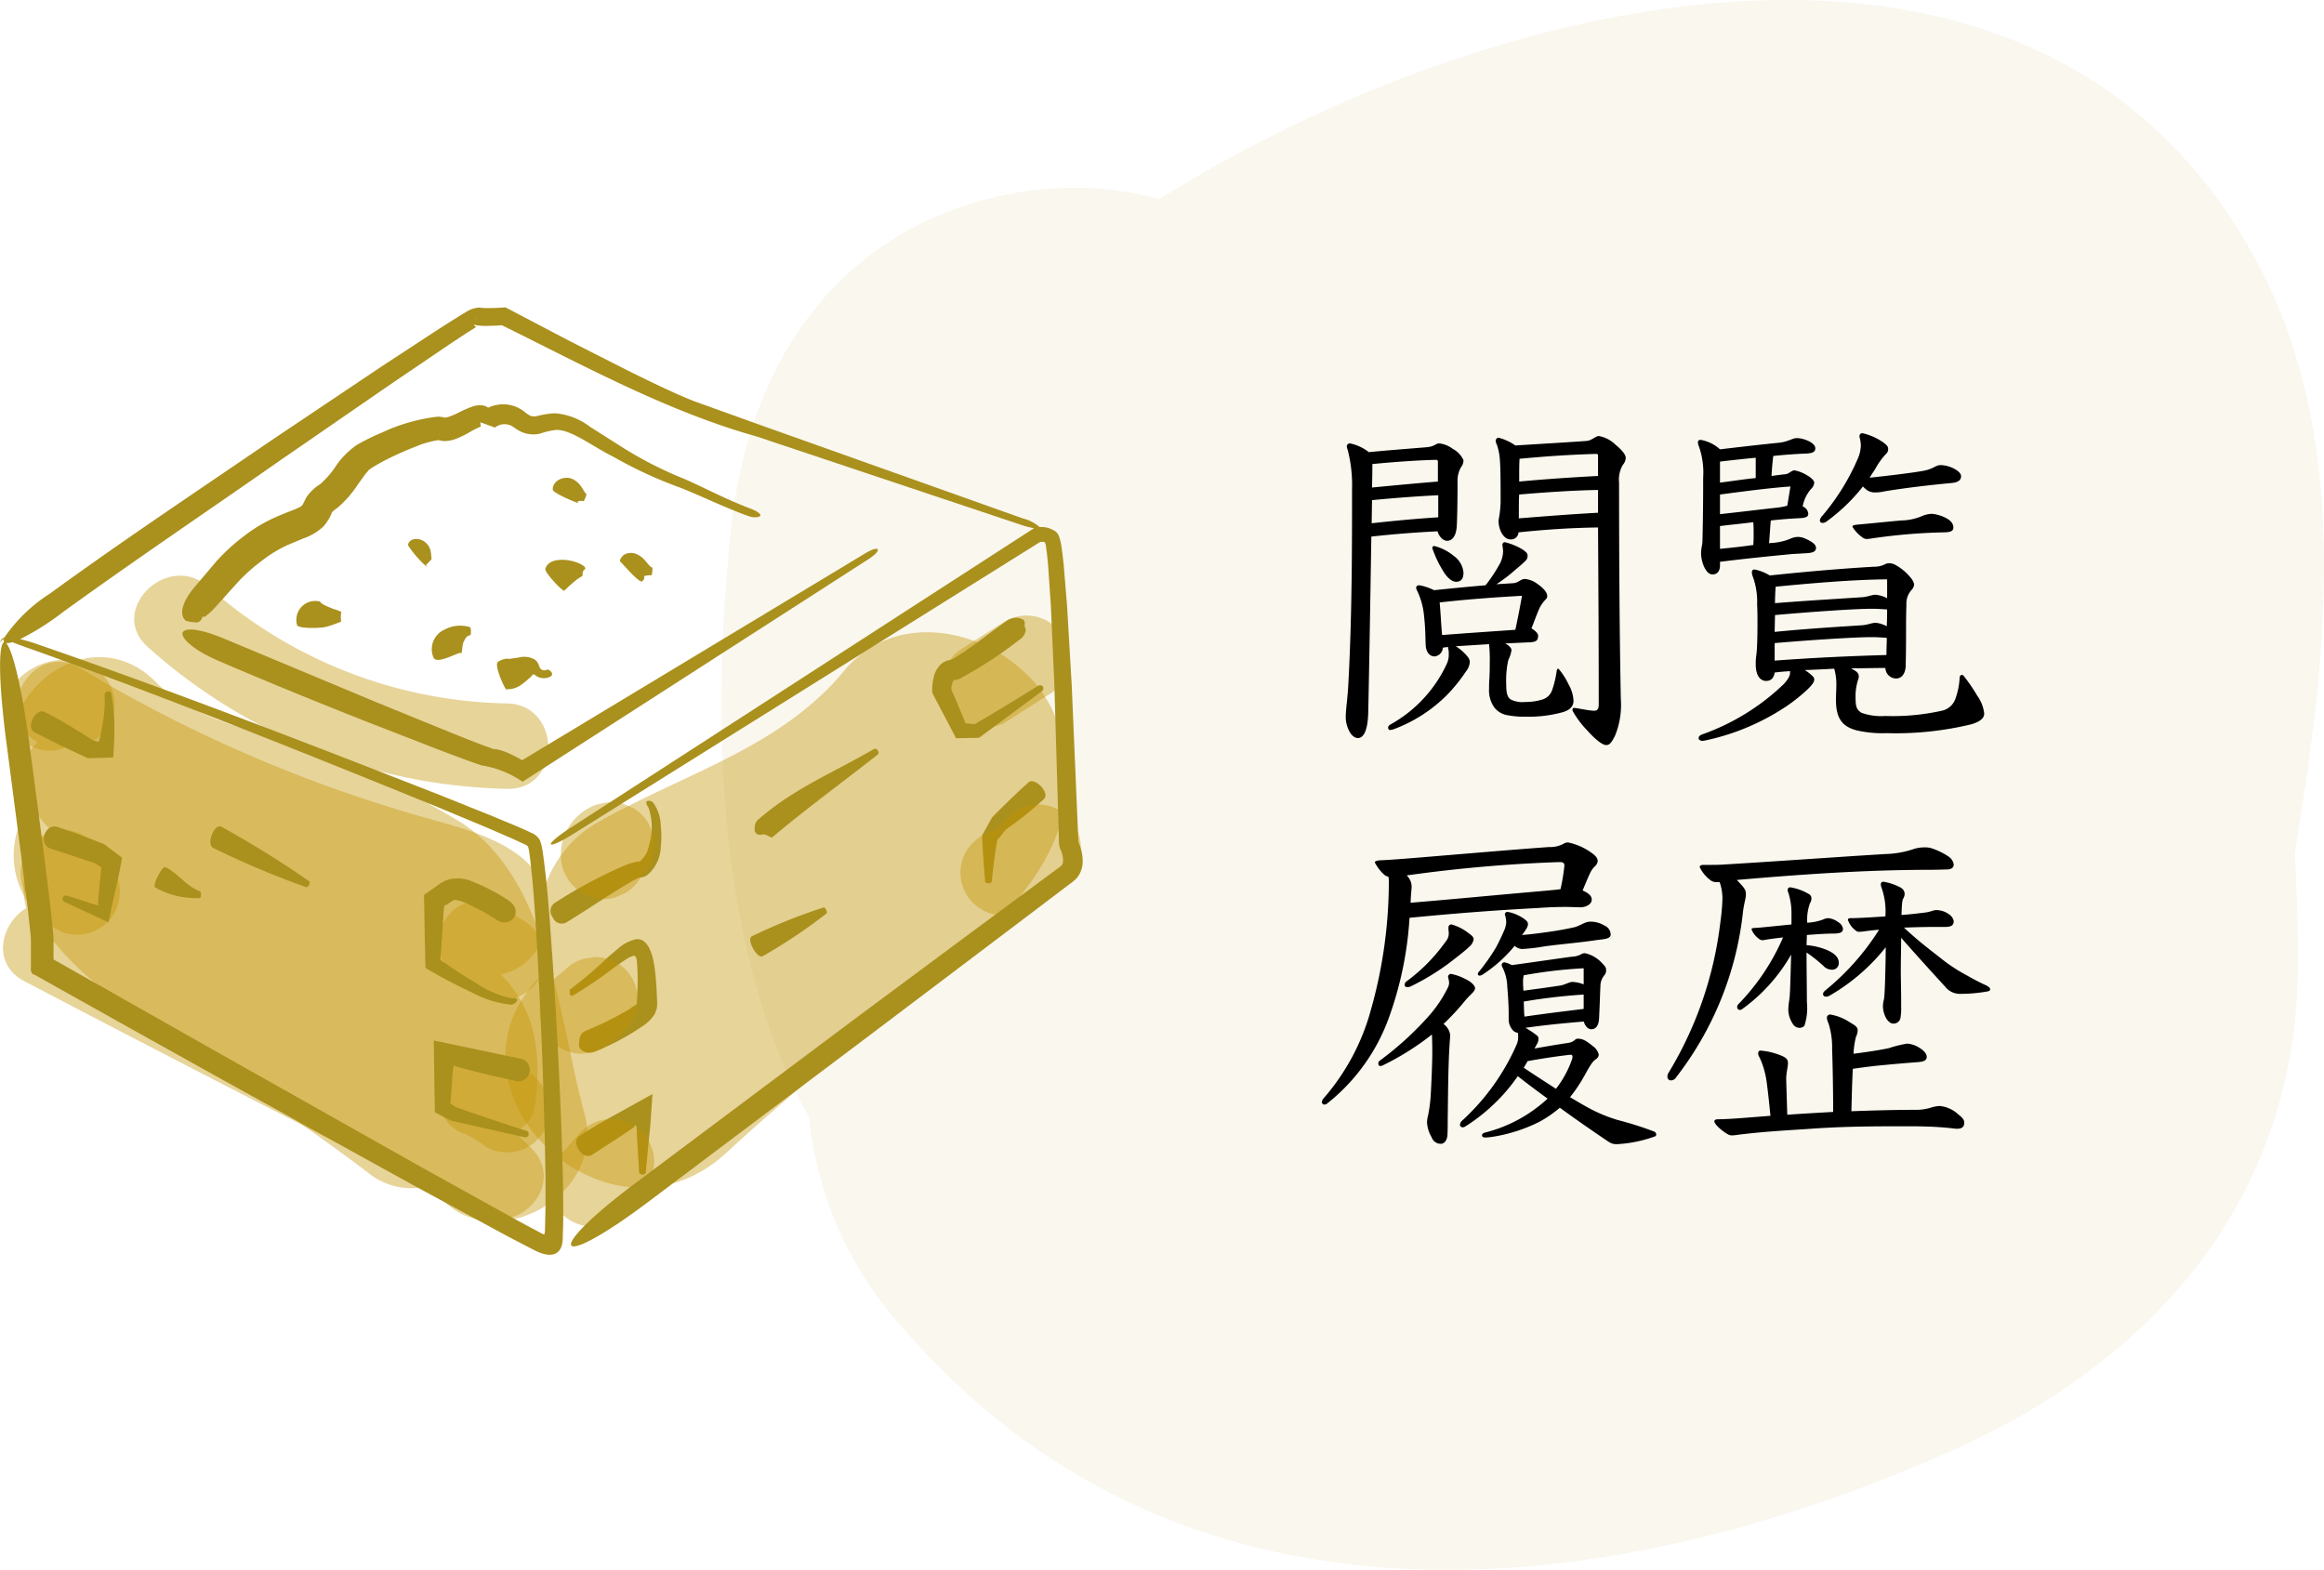 <svg xmlns="http://www.w3.org/2000/svg" width="132.642" height="89.599" viewBox="0 0 132.642 89.599">
  <g id="グループ_1106" data-name="グループ 1106" transform="translate(-1603.769 -955.04)">
    <path id="パス_3629" data-name="パス 3629" d="M1113.361,572.527c-12.506-23.337-44.191-15.2-62.632-3.585a18.908,18.908,0,0,0-7.527-.476c-10.228,1.538-15.845,9.221-16.911,19.155-1.215,11.331-.784,24.294,4.44,33.745a20.992,20.992,0,0,0,5.472,12.14c15.7,18.09,39.57,15.869,59.787,6.851,11.651-5.2,19.7-14.555,19.708-27.786,0-2.065-.042-4.163-.187-6.248C1117.368,595.087,1118.828,582.729,1113.361,572.527Z" transform="translate(619.222 397.467)" fill="#e5daaa" opacity="0.2"/>
    <path id="パス_3726" data-name="パス 3726" d="M-11.9-4.02a.39.39,0,0,0,.02.14,1.32,1.32,0,0,1,.02.28,1.232,1.232,0,0,1-.12.56A7.608,7.608,0,0,1-15.18.4c-.1.06-.14.12-.14.18,0,.08.04.14.1.14a.783.783,0,0,0,.26-.06,8.451,8.451,0,0,0,2.98-1.92,9.18,9.18,0,0,0,1.1-1.36.944.944,0,0,0,.22-.54.48.48,0,0,0-.12-.3,2.719,2.719,0,0,0-.68-.6l1.9-.12a8.379,8.379,0,0,1,.04,1.06c0,.28,0,.46-.02.88-.02.3-.02.38-.02.6a1.678,1.678,0,0,0,.32,1.1,1.206,1.206,0,0,0,.76.42,4.937,4.937,0,0,0,1,.08A7.337,7.337,0,0,0-5.34-.3c.52-.16.6-.44.6-.66a2.078,2.078,0,0,0-.28-.92,3.887,3.887,0,0,0-.58-.9c-.06,0-.08.04-.1.12a5.484,5.484,0,0,1-.26,1.1.836.836,0,0,1-.56.54,3.146,3.146,0,0,1-.96.14,1.516,1.516,0,0,1-.84-.14c-.18-.12-.26-.32-.26-.86a5.329,5.329,0,0,1,.12-1.4,1.752,1.752,0,0,0,.18-.56c0-.12-.14-.26-.36-.38l1.26-.06c.5,0,.62-.1.62-.38,0-.14-.18-.3-.38-.42.16-.4.32-.86.48-1.2a2.1,2.1,0,0,1,.3-.42c.08-.08.12-.12.12-.22,0-.26-.32-.54-.62-.74a1.335,1.335,0,0,0-.66-.24c-.24,0-.36.22-.66.24s-.62.04-.96.06a9.251,9.251,0,0,0,1.12-.86,6.445,6.445,0,0,0,.58-.52.384.384,0,0,0,.08-.24c0-.14-.06-.2-.28-.36A3.633,3.633,0,0,0-8.66-10c-.08,0-.14.06-.14.18a2.17,2.17,0,0,1,.04.34,1.582,1.582,0,0,1-.18.7,8.887,8.887,0,0,1-.82,1.24c-.98.08-1.96.18-2.94.28a3.3,3.3,0,0,0-.82-.28c-.12,0-.2.04-.2.14a.371.371,0,0,0,.04.14,4.139,4.139,0,0,1,.4,1.38c.1.88.08,1.34.1,1.66,0,.6.32.74.5.74a.519.519,0,0,0,.48-.5ZM-8.06-5c-1.4.1-2.94.2-4.18.3-.06-.62-.08-1.24-.14-1.86,1.56-.18,3.26-.3,4.7-.38C-7.76-6.48-7.92-5.64-8.06-5Zm4.72-5.84c.02,3.28.04,6.6.04,10.08,0,.26-.06.38-.26.38-.3,0-1-.16-1.14-.16a.094.094,0,0,0-.1.1.319.319,0,0,0,.06.16A5.336,5.336,0,0,0-3.96.74c.48.54.88.84,1.08.84.18,0,.3-.1.52-.56a4.655,4.655,0,0,0,.32-2.08c-.08-4.06-.1-8.66-.1-12.34a1.659,1.659,0,0,1,.22-1.02.635.635,0,0,0,.16-.4c0-.2-.3-.52-.56-.72a1.8,1.8,0,0,0-.98-.52c-.16,0-.42.26-.68.28-1.1.08-2.5.16-4.08.26A2.965,2.965,0,0,0-9-15.96a.168.168,0,0,0-.18.18.447.447,0,0,0,.06.2,3.336,3.336,0,0,1,.18.92c.04.48.04,1.64.04,2.38a6.545,6.545,0,0,1-.12,1.04c0,.58.32,1.08.66,1.08a.424.424,0,0,0,.48-.4C-6.38-10.72-4.86-10.82-3.34-10.84Zm0-.84c-1.5.08-3.02.2-4.52.32v-.38c0-.16,0-.82.02-.98,1.38-.12,3.12-.24,4.5-.26Zm0-2.1c-1.5.08-3.02.18-4.5.32v-.34c0-.32,0-.64.02-.96,1.68-.16,3.02-.24,4.4-.28a.092.092,0,0,1,.08.1Zm-7.68-.9a1.369,1.369,0,0,0-.6-.64,1.624,1.624,0,0,0-.78-.32c-.2,0-.26.18-.72.22-.98.08-2.28.18-3.3.28a2.641,2.641,0,0,0-1.08-.5.176.176,0,0,0-.18.16.81.81,0,0,0,.06.24,8.1,8.1,0,0,1,.24,2.22c0,3.08,0,7.16-.2,10.88-.04,1.02-.16,1.64-.16,2.14,0,.48.28,1.18.7,1.18.28,0,.54-.34.58-1.36.02-.62.12-6.14.18-10.14q1.89-.21,3.78-.3c.1.34.34.54.54.54.34,0,.54-.34.56-.9.04-.92.04-2.06.04-2.6a1.533,1.533,0,0,1,.2-.7.652.652,0,0,0,.14-.36Zm-5.22,2.28c1.26-.12,2.52-.22,3.78-.28v1.26c-1.26.08-2.54.2-3.8.34Zm3.76-1.06c-1.26.1-2.5.22-3.76.34.02-.72.02-1.2.02-1.34,1.24-.12,2.64-.22,3.64-.24a.094.094,0,0,1,.1.1Zm1.46,5.2a1.3,1.3,0,0,0-.56-.96,2.75,2.75,0,0,0-1.1-.56.106.106,0,0,0-.12.12,6.44,6.44,0,0,0,.64,1.34c.18.3.46.58.72.58C-11.14-7.74-11.02-7.94-11.02-8.26ZM7.62-2.58c0,.2-.08.36-.34.66A12.95,12.95,0,0,1,2.58.98c-.14.06-.18.14-.18.2,0,.08.08.16.22.16a1.477,1.477,0,0,0,.24-.04A13.265,13.265,0,0,0,7.42-.64a9.848,9.848,0,0,0,1.2-.96C8.84-1.82,9-2,9-2.16a.244.244,0,0,0-.08-.18,2.41,2.41,0,0,0-.46-.36c.5-.02,1-.04,1.68-.08a3.193,3.193,0,0,1,.12,1c0,.2-.02.44-.02.78,0,1.04.34,1.52,1.18,1.74A6.537,6.537,0,0,0,13.14.9a18.315,18.315,0,0,0,4.8-.5c.5-.14.76-.34.76-.62a2.126,2.126,0,0,0-.4-1.02,9.371,9.371,0,0,0-.78-1.14.11.11,0,0,0-.1-.04q-.09,0-.12.12a4.111,4.111,0,0,1-.26,1.28,1.046,1.046,0,0,1-.76.64,12.818,12.818,0,0,1-3.22.3A3.353,3.353,0,0,1,11.7-.26c-.3-.18-.34-.4-.34-.84a3,3,0,0,1,.16-1.1.44.44,0,0,0,.02-.16c0-.14-.1-.26-.34-.38l-.1-.06c.64,0,1.3-.02,1.96-.02a.618.618,0,0,0,.62.6c.36,0,.54-.36.54-.76.02-.92.02-1.48.02-1.96,0-.5,0-.9.02-1.5a1.146,1.146,0,0,1,.3-.84.5.5,0,0,0,.14-.32.9.9,0,0,0-.22-.4,2.9,2.9,0,0,0-.88-.72.817.817,0,0,0-.32-.08.533.533,0,0,0-.24.06,1.341,1.341,0,0,1-.62.14c-1.76.1-3.68.26-5.96.5a2.6,2.6,0,0,0-.86-.34c-.12,0-.16.06-.16.16a.69.69,0,0,0,.06.26,4.214,4.214,0,0,1,.24,1.58c.02.38.02.7.02,1.04,0,.82-.02,1.48-.06,1.8a3.39,3.39,0,0,0-.04.56c0,.66.26.96.6.96.28,0,.44-.18.48-.48.3-.04.6-.06.88-.08ZM6.74-4.24c1.84-.16,4.5-.34,5.54-.34.28,0,.58.02.86.04,0,.32-.02.66-.02.98-2.12.06-4.26.16-6.38.32ZM13.16-6.8A1.722,1.722,0,0,0,12.5-7c-.2,0-.46.12-.76.14-1.16.08-2.96.18-4.98.34,0-.32.02-.78.04-.94,2.06-.2,4.38-.4,6.36-.42Zm-6.4.96C8.52-6,11.26-6.2,12.3-6.2c.28,0,.56.02.86.04,0,.7-.02.84-.02.96a1.644,1.644,0,0,0-.64-.2c-.2,0-.46.12-.76.14-1.16.08-2.98.18-5,.38ZM3.62-8.88c1.6-.2,3.04-.34,4.08-.44.28-.02.76-.04.96-.06.24-.02.44-.08.44-.3,0-.26-.46-.46-.7-.56a1,1,0,0,0-.32-.06,1.09,1.09,0,0,0-.44.1,3.138,3.138,0,0,1-.82.22c-.12.02-.26.02-.4.04.04-.44.06-.86.1-1.3.56-.06,1.06-.1,1.44-.12.4-.02.7-.02.7-.26a.494.494,0,0,0-.32-.42,2.064,2.064,0,0,1,.48-1A.566.566,0,0,0,9-13.4c0-.12-.18-.28-.38-.4a2.17,2.17,0,0,0-.74-.3c-.18,0-.32.2-.52.22-.22.02-.5.06-.8.1.02-.32.04-.62.1-1.14.72-.08,1.4-.12,1.9-.14.36-.02.5-.1.5-.3,0-.32-.66-.58-1.06-.58-.24,0-.48.2-.98.26-1.18.12-2.22.24-3.4.38a2.194,2.194,0,0,0-1.1-.54c-.1,0-.16.04-.16.14a.6.6,0,0,0,.06.24,4.509,4.509,0,0,1,.24,1.78c0,.78,0,1.9-.04,3.6,0,.24-.08.38-.08.76a2.105,2.105,0,0,0,.18.74c.12.24.26.42.48.42.2,0,.42-.12.42-.52Zm0-2.04c.62-.08,1.28-.14,1.9-.22.02.22.02.44.02.66s0,.42-.02.64c-.44.06-.86.12-1.9.22Zm0-1.8c1.64-.22,2.92-.38,4.02-.46-.06.38-.12.76-.18,1.1a4.423,4.423,0,0,1-.5.1c-.76.08-1.88.22-3.34.38Zm0-1.88c.68-.08,1.4-.16,2.04-.22v1.16c-.64.06-1.38.18-2.04.26Zm8.54.92c.1-.16.2-.32.3-.46a4.077,4.077,0,0,1,.62-.88.382.382,0,0,0,.14-.28c0-.16-.06-.22-.26-.38a3.417,3.417,0,0,0-1.2-.54c-.12,0-.18.06-.18.2a2.172,2.172,0,0,1,.08.46,1.991,1.991,0,0,1-.16.76,12.939,12.939,0,0,1-2.06,3.32.44.44,0,0,0-.12.24.143.143,0,0,0,.16.14.372.372,0,0,0,.22-.08,10.449,10.449,0,0,0,2.08-2,1.613,1.613,0,0,0,.28.24.813.813,0,0,0,.42.1A2.306,2.306,0,0,0,13-12.9c1.2-.2,2.58-.36,3.86-.48.38-.04.52-.18.52-.38,0-.12-.08-.24-.3-.38a1.8,1.8,0,0,0-.84-.26c-.34,0-.38.2-.98.32C14.76-13.98,13.3-13.8,12.16-13.68Zm.16,3.46a32.683,32.683,0,0,1,4-.34c.44,0,.62-.06.62-.28,0-.16-.08-.36-.42-.54a2.174,2.174,0,0,0-.82-.24,1.673,1.673,0,0,0-.62.16,3.161,3.161,0,0,1-1.12.22c-.88.08-1.64.16-2.52.24-.16.02-.26.04-.26.12a2.018,2.018,0,0,0,.56.6.427.427,0,0,0,.26.1C12.04-10.18,12.2-10.2,12.32-10.22ZM-8.44,17.2a.928.928,0,0,0,.24.66.42.42,0,0,0,.28.14.974.974,0,0,1,.02.24,1.044,1.044,0,0,1-.08.42,12.883,12.883,0,0,1-3.12,4.36.347.347,0,0,0-.12.22.155.155,0,0,0,.14.16.323.323,0,0,0,.18-.06,10.411,10.411,0,0,0,2.98-2.86c.56.44,1.12.86,1.7,1.28A8.165,8.165,0,0,1-9.8,23.7c-.12.04-.16.08-.16.16s.08.12.18.12a3.664,3.664,0,0,0,.42-.04,9.078,9.078,0,0,0,2.64-.84,6.661,6.661,0,0,0,1.2-.82c.82.6,1.8,1.28,2.54,1.78.38.26.44.3.74.3A7.56,7.56,0,0,0-.1,23.92a.11.11,0,0,0,.08-.12.188.188,0,0,0-.12-.16,19.08,19.08,0,0,0-2.08-.66,8.562,8.562,0,0,1-1.64-.68c-.34-.18-.7-.4-1.08-.62a8.665,8.665,0,0,0,.82-1.22c.36-.66.48-.82.62-.92s.2-.18.2-.3a.841.841,0,0,0-.34-.48c-.42-.34-.6-.42-.86-.42-.18,0-.16.18-.54.24-.54.08-1.26.2-1.92.32a2.618,2.618,0,0,1,.14-.26.614.614,0,0,0,.08-.3.227.227,0,0,0-.06-.16,5.092,5.092,0,0,0-.68-.46c1.1-.16,2.14-.26,3.32-.36.12.34.28.44.44.44.24,0,.42-.18.44-.64.04-.82.06-1.54.08-1.92a.959.959,0,0,1,.22-.52.4.4,0,0,0,.1-.28c0-.14-.02-.2-.22-.4a1.845,1.845,0,0,0-.98-.58.44.44,0,0,0-.26.08,1.227,1.227,0,0,1-.5.12c-.9.12-2.1.3-3.42.48a1.6,1.6,0,0,0-.42-.16.158.158,0,0,0-.16.16.284.284,0,0,0,.04.12,2.575,2.575,0,0,1,.28,1.12c.06.72.08,1.16.08,1.56Zm4.28-.56c-1.14.14-2.28.28-3.38.44-.02-.22-.02-.3-.04-.86a33.181,33.181,0,0,1,3.42-.4Zm0-1.4a1.857,1.857,0,0,0-.66-.14c-.14,0-.42.16-.64.2-.64.1-1.24.18-2.14.3-.02-.34-.02-.38-.02-.58a1.544,1.544,0,0,1,.04-.3,26.84,26.84,0,0,1,3.42-.4Zm-3.2,4.38c.78-.14,1.54-.26,2.4-.36h.06c.08,0,.1.04.1.1a.435.435,0,0,1-.04.2,5.928,5.928,0,0,1-.9,1.64c-.62-.4-1.24-.8-1.84-1.2Zm-6.74-8.18c2.46-.24,4.7-.42,7.34-.56.56-.04,1.04-.06,1.56-.06.3,0,.72.02.84.02.32,0,.66-.16.66-.44,0-.22-.2-.38-.52-.52.14-.34.28-.68.42-.98a1.333,1.333,0,0,1,.28-.4.449.449,0,0,0,.16-.3c0-.14-.08-.26-.26-.4a3.459,3.459,0,0,0-1.42-.66.459.459,0,0,0-.28.08,1.616,1.616,0,0,1-.82.18c-2.48.18-5.18.42-7.9.64-1.02.08-1.3.1-1.78.12-.18.02-.26.06-.26.12a2.433,2.433,0,0,0,.56.72.689.689,0,0,0,.22.1,2.063,2.063,0,0,1,.02.38,26.991,26.991,0,0,1-1.02,7.2A12.807,12.807,0,0,1-19,21.74a.373.373,0,0,0-.1.2.143.143,0,0,0,.14.16.266.266,0,0,0,.16-.06,11.009,11.009,0,0,0,3.58-5.06A20.258,20.258,0,0,0-14.1,11.44Zm8.6-3.18c.16,0,.24.06.24.2A11.238,11.238,0,0,1-5.48,9.8c-.06.02-.22.04-1.82.18-2.72.24-4.32.4-6.74.6.02-.52.06-.76.06-.94a.9.9,0,0,0-.28-.62,82.588,82.588,0,0,1,8.68-.76Zm-2.18,4.16c.3-.38.34-.52.34-.62,0-.08-.02-.16-.22-.3a2.392,2.392,0,0,0-.94-.4.152.152,0,0,0-.16.14,1.887,1.887,0,0,1,.08.42,1.27,1.27,0,0,1-.1.46,11.535,11.535,0,0,1-.5,1.04,11.731,11.731,0,0,1-.96,1.36.173.173,0,0,0-.06.12.094.094,0,0,0,.1.1.371.371,0,0,0,.14-.04A7.93,7.93,0,0,0-8.1,13.04a.663.663,0,0,0,.42.18c.16,0,.74-.06.98-.1.94-.16,2.02-.22,3.36-.42.4-.04.72-.08.72-.3a.56.56,0,0,0-.36-.52,1.5,1.5,0,0,0-.8-.22c-.32,0-.58.24-.92.32-.88.2-1.72.3-2.18.36C-7.22,12.38-7.4,12.4-7.68,12.42Zm-4.48,5.08a13.974,13.974,0,0,0,1.24-1.34c.1-.12.22-.24.34-.36.14-.14.22-.24.22-.34,0-.14-.2-.36-.54-.52a2.988,2.988,0,0,0-.84-.3.176.176,0,0,0-.16.18,1.918,1.918,0,0,1,.06.3.639.639,0,0,1-.06.28A7.305,7.305,0,0,1-12.96,17a18.1,18.1,0,0,1-2.82,2.58.212.212,0,0,0-.1.18c0,.08.04.14.12.14a.371.371,0,0,0,.14-.04,15.321,15.321,0,0,0,2.8-1.76c.02.52.02.86.02,1.12,0,.3-.04,1.58-.1,2.5a8.994,8.994,0,0,1-.14,1,1.617,1.617,0,0,0-.06.4,1.825,1.825,0,0,0,.26.84.552.552,0,0,0,.52.38c.2,0,.34-.18.38-.44.02-.26.02-.62.02-1,.02-1.2.02-2.84.1-4.12.02-.38.04-.5.04-.66A.93.93,0,0,0-12.16,17.5Zm1.46-5.16a2.752,2.752,0,0,0-1-.52c-.14,0-.18.08-.18.22,0,.1.02.18.02.28a.69.69,0,0,1-.18.48,9.9,9.9,0,0,1-2.22,2.26.273.273,0,0,0-.12.2.143.143,0,0,0,.16.14.607.607,0,0,0,.22-.06,13.715,13.715,0,0,0,2.14-1.3c.52-.4.96-.74,1.16-.94a.693.693,0,0,0,.26-.44C-10.44,12.56-10.52,12.46-10.7,12.34Zm24.66,3.7c0-.48-.02-1.04-.02-1.64,0-.62.02-1.24.02-1.82.86.98,1.66,1.86,2.52,2.8a1.067,1.067,0,0,0,.9.4,8.75,8.75,0,0,0,1.52-.14c.1-.02.14-.06.14-.12s-.06-.14-.22-.22a12.178,12.178,0,0,1-1.12-.58,9.255,9.255,0,0,1-1.36-.88c-.76-.6-1.34-1.02-2.22-1.84.48-.02,1.22-.04,1.78-.04h.58c.4,0,.48-.14.48-.34a.6.6,0,0,0-.24-.36,1.246,1.246,0,0,0-.76-.26c-.18,0-.3.1-.64.14-.66.08-.84.1-1.34.14.02-.76.06-.86.1-.94a.6.6,0,0,0,.08-.26.421.421,0,0,0-.22-.36,3.107,3.107,0,0,0-1-.34.142.142,0,0,0-.14.16.584.584,0,0,0,.04.18,4.032,4.032,0,0,1,.22,1.64c-1.2.08-1.7.1-1.98.1-.12,0-.16.04-.16.1a1.275,1.275,0,0,0,.44.6.287.287,0,0,0,.2.08,3.526,3.526,0,0,0,.38-.04c.32-.04.5-.06.76-.08a14.194,14.194,0,0,1-3.04,3.44c-.12.1-.16.16-.16.24a.162.162,0,0,0,.18.14.386.386,0,0,0,.2-.06,11.242,11.242,0,0,0,3.2-2.76c0,.56-.04,2.72-.1,2.96a1.759,1.759,0,0,0-.06.4,1.453,1.453,0,0,0,.12.56c.1.24.28.44.48.44a.4.4,0,0,0,.4-.32,3.246,3.246,0,0,0,.04-.68ZM8.58,12.42c.54-.04,1.08-.08,1.5-.08s.56-.08.56-.28a.547.547,0,0,0-.28-.38,1.115,1.115,0,0,0-.56-.22.741.741,0,0,0-.3.08,3.016,3.016,0,0,1-.9.18,2.707,2.707,0,0,1,.16-1.12.484.484,0,0,0,.08-.26.285.285,0,0,0-.12-.24,3.023,3.023,0,0,0-1.08-.4.147.147,0,0,0-.16.16.371.371,0,0,0,.04.14,3.924,3.924,0,0,1,.18,1.3v.52c-.42.04-.78.08-1.2.12-.4.04-.58.06-.92.08-.08,0-.16.02-.16.08a1.206,1.206,0,0,0,.4.52.365.365,0,0,0,.22.1c.04,0,.14-.02.26-.04.26-.04.4-.06.92-.12a12.642,12.642,0,0,1-2.54,3.8.239.239,0,0,0-.08.16.163.163,0,0,0,.16.18.266.266,0,0,0,.14-.06,9.806,9.806,0,0,0,2.78-3.1c-.04,1.56-.06,2.28-.1,2.56a4.031,4.031,0,0,0-.06.58,1.515,1.515,0,0,0,.26.82.447.447,0,0,0,.36.22.377.377,0,0,0,.3-.12,3.289,3.289,0,0,0,.14-1.36c0-.78-.02-1.82-.02-2.82a8.473,8.473,0,0,1,.96.76.654.654,0,0,0,.46.22.374.374,0,0,0,.42-.4c0-.42-.48-.66-.88-.8a3.922,3.922,0,0,0-.96-.2ZM3.6,9.4a2.87,2.87,0,0,1,.16.92,11.593,11.593,0,0,1-.12,1.38A21.377,21.377,0,0,1,.7,20.26a.426.426,0,0,0-.08.24.2.2,0,0,0,.2.22.355.355,0,0,0,.3-.18,18.678,18.678,0,0,0,3.82-9.5c.06-.44.16-.72.16-.94,0-.28-.12-.4-.52-.82,3.44-.3,7.26-.58,11.08-.58.34,0,.84-.02.92-.02.2,0,.38-.08.38-.28a.655.655,0,0,0-.3-.46,3.86,3.86,0,0,0-1-.48,1.3,1.3,0,0,0-.4-.04,2.052,2.052,0,0,0-.54.08,5.52,5.52,0,0,1-1.66.3c-2.66.16-6.24.42-9.24.6-.26.02-.62.02-1.16.02-.14,0-.2.06-.2.12a2,2,0,0,0,.6.74.531.531,0,0,0,.4.12ZM14.52,23.34c.66,0,1.36.02,2,.08.28.02.48.06.62.06.26,0,.42-.08.42-.34,0-.2-.12-.3-.34-.48a1.806,1.806,0,0,0-1.06-.48,2.107,2.107,0,0,0-.52.1,2.813,2.813,0,0,1-.8.12c-1.34,0-2.56.04-3.72.08.02-.8.04-1.62.08-2.42.42-.06.84-.12,1.4-.18,1.04-.1,1.72-.16,2.3-.2.2-.02.52-.04.52-.3,0-.2-.18-.38-.48-.56a1.509,1.509,0,0,0-.64-.2,6.912,6.912,0,0,0-1.04.26c-.58.12-1.24.22-2.02.32a4.948,4.948,0,0,1,.14-.96.953.953,0,0,0,.1-.38c0-.2-.16-.28-.52-.5a2.881,2.881,0,0,0-1.04-.4.189.189,0,0,0-.2.2,1.079,1.079,0,0,0,.1.32,4.523,4.523,0,0,1,.2,1.44c.04,1.26.06,2.5.06,3.6-.72.04-1.76.1-2.62.16C7.44,22,7.4,20.8,7.4,20.62c0-.34.1-.68.1-.88,0-.24-.12-.34-.5-.48a3.8,3.8,0,0,0-1.06-.24c-.1,0-.14.06-.14.16,0,.08.02.12.12.32a4.825,4.825,0,0,1,.36,1.28c.1.74.16,1.38.22,1.96-.72.06-1.26.1-1.78.14-.54.04-1.06.06-1.24.06-.1,0-.18.04-.18.12,0,.12.28.44.74.72a.5.5,0,0,0,.28.08,3.249,3.249,0,0,0,.36-.04c1.64-.2,2.72-.24,4.42-.36,1.28-.08,2.46-.12,4.48-.12Z" transform="translate(1698.317 995.987)"/>
    <g id="グループ_1037" data-name="グループ 1037" transform="translate(1603.769 972.583)">
      <g id="グループ_7" data-name="グループ 7" transform="translate(0)">
        <path id="パス_45" data-name="パス 45" d="M1226.815,903.585l2.391-1.523a2.438,2.438,0,1,0-2.46-4.209l-2.391,1.523a2.438,2.438,0,0,0,2.46,4.209Z" transform="translate(-1169.431 -879.905)" fill="#c49500" opacity="0.4"/>
        <path id="パス_46" data-name="パス 46" d="M1031.312,945.911l.787,1.1a2.725,2.725,0,0,0,1.457,1.12,2.49,2.49,0,0,0,1.878-.246,2.462,2.462,0,0,0,1.12-1.457,2.4,2.4,0,0,0-.246-1.878l-.786-1.1a2.729,2.729,0,0,0-1.457-1.12,2.489,2.489,0,0,0-1.878.246,2.461,2.461,0,0,0-1.12,1.457,2.4,2.4,0,0,0,.246,1.878Z" transform="translate(-1029.804 -912.41)" fill="#c49500" opacity="0.4"/>
        <path id="パス_47" data-name="パス 47" d="M1058.245,922.22c.87-4.176-3.679-5.329-6.674-6.164a80.407,80.407,0,0,1-19.867-8.585c-2.7-1.617-5.151,2.6-2.46,4.209l.027.016a2.525,2.525,0,0,0-.748,2.446,5.057,5.057,0,0,0,1.487,2.53,4.529,4.529,0,0,0-.869,1.11,4.281,4.281,0,0,0-.523,3.388c-1.443.869-2.009,3.168-.1,4.17q12.915,6.768,25.943,13.318c2.384,1.2,5.03-1.815,2.954-3.828q-.459-.445-.927-.88a1.94,1.94,0,0,0,1.162-1.5c.513-3.693-.343-5.9-1.948-7.5A3.182,3.182,0,0,0,1058.245,922.22Z" transform="translate(-1027.126 -886.877)" fill="#c49500" opacity="0.4"/>
        <path id="パス_48" data-name="パス 48" d="M1061.7,932.15c-1.459-5.346-1.966-13.252-6.99-16.55a47.891,47.891,0,0,0-8.947-4.24c-2.777-1.076-6.341-1.581-8.479-3.765-4.354-4.446-11.151,2.269-7.02,6.759a4.8,4.8,0,0,0-.544,5.4c1.716,3.438,4.6,5.618,7.776,7.65,4.029,2.58,7.975,5.23,11.8,8.109a3.923,3.923,0,0,0,3.7.764C1055.613,940.779,1063.089,937.239,1061.7,932.15Z" transform="translate(-1028.35 -886.17)" fill="#c49500" opacity="0.4"/>
        <path id="パス_49" data-name="パス 49" d="M1163.925,907a6.427,6.427,0,0,0-.891-2.3,5.521,5.521,0,0,0-1.085-1.346c-2.771-2.746-7.655-3.561-10.415-.219-3.613,4.374-8.929,5.779-13.817,8.525a6.626,6.626,0,0,0-3.078,8.495l-.157.143c-6.923,6.406,3.438,16.728,10.341,10.341,4.281-3.962,8.913-7.577,13.392-11.313C1162.208,915.994,1165.243,912.039,1163.925,907Zm-13.492-.154a.22.22,0,0,1-.041.043C1150.409,906.854,1150.423,906.836,1150.433,906.851Z" transform="translate(-1103.346 -882.4)" fill="#c49500" opacity="0.4"/>
        <g id="グループ_5" data-name="グループ 5" transform="translate(31.422 17.719)">
          <path id="パス_50" data-name="パス 50" d="M1147.463,936.234c-.162-.172-.426-.1-.391-.006a.518.518,0,0,0,.12.272,3.408,3.408,0,0,1,.036,2.162,1.5,1.5,0,0,1-.434.845,1.1,1.1,0,0,1-.12.095h-.049a1.211,1.211,0,0,0-.2.029,4.482,4.482,0,0,0-.591.191,27.351,27.351,0,0,0-4,2.146.559.559,0,0,0-.1.813.544.544,0,0,0,.795.28c1.264-.77,2.525-1.646,3.739-2.348a4.062,4.062,0,0,1,.419-.2l.022-.008c0,.008,0,.006,0,0l.007,0h0v0l.039,0a.714.714,0,0,0,.357-.127,2.065,2.065,0,0,0,.273-.264,2.218,2.218,0,0,0,.515-1.34,5.967,5.967,0,0,0,0-1.215A2.354,2.354,0,0,0,1147.463,936.234Zm-.761,4.135v0Zm.024-.538c0,.009,0,.007,0,0Z" transform="translate(-1141.607 -925.684)" fill="#aa901d"/>
          <path id="パス_51" data-name="パス 51" d="M1150.567,968.221c-.019-.5-.052-1-.121-1.52-.037-.287-.213-1.775-1.069-1.68a2.373,2.373,0,0,0-1.032.539l-.575.49a23.874,23.874,0,0,1-2.145,1.833c-.056.035-.034.043-.03.082a1.305,1.305,0,0,1,0,.158.125.125,0,0,0,.193.106,24.487,24.487,0,0,0,2.421-1.653l.6-.408a1.463,1.463,0,0,1,.418-.2c.152-.035.187.185.2.288l.037.56c.016.469.005.949-.016,1.428-.051.7.069.362-.406.742a18.56,18.56,0,0,1-2.486,1.242c-.426.17-.4.469-.433.8s.464.6.914.4a13.588,13.588,0,0,0,2.716-1.447,2.184,2.184,0,0,0,.732-.762c.013-.118.094-.219.091-.34a1.893,1.893,0,0,0,.008-.282Z" transform="translate(-1144.5 -946.673)" fill="#aa901d"/>
          <path id="パス_52" data-name="パス 52" d="M1147.177,999.748c-.529.346.17,1.421.706,1.085l1.715-1.113.424-.287a3.237,3.237,0,0,0,.28-.2.469.469,0,0,1,.071-.087.149.149,0,0,1,.041.073l.011.037.012.215.025.471.112,1.878c.012.186.367.186.381,0,.057-.611.116-1.239.176-1.879.034-.349.07-.54.1-1.05l.106-1.53-2.406,1.335C1148.336,999.029,1147.747,999.375,1147.177,999.748Z" transform="translate(-1145.518 -970.178)" fill="#aa901d"/>
          <path id="パス_53" data-name="パス 53" d="M1227.294,901.82c-1.174.735-2.487,1.528-3.586,2.17l-.321-.027-.216-.027-.109-.294-.193-.46-.387-.919a1.251,1.251,0,0,1-.122-.325c.008-.007.038-.206.075-.308a.377.377,0,0,1,.068-.148l.108-.015a.9.9,0,0,0,.224-.065,23.6,23.6,0,0,0,3.435-2.24.745.745,0,0,0,.334-.469.248.248,0,0,0-.035-.219.724.724,0,0,1-.013-.245.226.226,0,0,0-.1-.214,1.189,1.189,0,0,0-.293-.09.935.935,0,0,0-.645.184c-1.052.731-2.148,1.634-3.077,2.166,0-.07,0-.089,0,0l-.052.031-.01.005.007.01-.021,0,0-.006-.012.007h0l-.046.005a1,1,0,0,0-.579.291,1.533,1.533,0,0,0-.376.743,3.138,3.138,0,0,0-.076.73c-.01.148.13.323.162.413l.115.22,1.088,2.069,1.312-.023,3.559-2.638C1227.757,901.948,1227.555,901.656,1227.294,901.82Zm-4.85-1.1,0,.044,0,.022c0,.036,0-.056,0-.175A1.094,1.094,0,0,1,1222.444,900.719Z" transform="translate(-1199.495 -897.92)" fill="#aa901d"/>
          <path id="パス_54" data-name="パス 54" d="M1225.258,906.667l.011-.006C1225.264,906.656,1225.261,906.661,1225.258,906.667Z" transform="translate(-1202.389 -904.27)" fill="#aa901d"/>
          <path id="パス_55" data-name="パス 55" d="M1234.338,932.121c-.717.646-1.3,1.213-2.072,1.995l-.572,1.037.038.772.042.615.095,1.226c.012.146.367.146.381,0,.076-.779.2-1.722.314-2.371.1-.077.408-.5.524-.615a18.957,18.957,0,0,0,2.138-1.716C1235.587,932.722,1234.709,931.788,1234.338,932.121Z" transform="translate(-1207.066 -922.72)" fill="#aa901d"/>
          <path id="パス_56" data-name="パス 56" d="M1191.028,925.276c-2.222,1.3-4.6,2.252-6.648,4.063-.151.186-.151.243-.165.537a.3.3,0,0,0,.351.294c.382-.113.564.3.733.081,1.814-1.532,3.964-3.1,5.94-4.659C1191.383,925.482,1191.186,925.186,1191.028,925.276Z" transform="translate(-1172.567 -917.785)" fill="#aa901d"/>
          <path id="パス_57" data-name="パス 57" d="M1187.476,958.4a32.613,32.613,0,0,0-4.1,1.647c-.309.183.313,1.3.619,1.137a30.207,30.207,0,0,0,3.642-2.438C1187.717,958.685,1187.571,958.362,1187.476,958.4Z" transform="translate(-1171.893 -941.865)" fill="#aa901d"/>
        </g>
        <path id="パス_58" data-name="パス 58" d="M1141.6,887.559a8.191,8.191,0,0,1,.7-.626,2.747,2.747,0,0,1,.3-.193l.033-.019c.009-.008,0,0,0-.009a.582.582,0,0,1,.005-.122c.01-.138.054-.178.027-.149h0c.047-.045.142-.145.129-.146-.008-.188-.616-.449-1.122-.486s-1.011.043-1.158.5C1140.443,886.508,1141.518,887.643,1141.6,887.559Z" transform="translate(-1109.386 -871.39)" fill="#aa901d"/>
        <path id="パス_59" data-name="パス 59" d="M1123.08,958a7.081,7.081,0,0,1-.783-.516l.493.381q-.2-.158-.393-.328a2.571,2.571,0,0,0-1.724-.714,2.481,2.481,0,0,0-1.723.714,2.437,2.437,0,0,0,0,3.447,9.793,9.793,0,0,0,1.669,1.226,2.537,2.537,0,0,0,1.878.246,2.488,2.488,0,0,0,1.457-1.12,2.46,2.46,0,0,0,.246-1.878,2.522,2.522,0,0,0-1.12-1.457Z" transform="translate(-1093.202 -923.001)" fill="#c49500" opacity="0.4"/>
        <path id="パス_60" data-name="パス 60" d="M1149.023,938.234l-.246-.582a2.45,2.45,0,0,0-.874-.875l-.582-.246a2.457,2.457,0,0,0-1.3,0,2.169,2.169,0,0,0-.8.327,3.068,3.068,0,0,0-1.019,1.015,2.572,2.572,0,0,0-.341.8,3.033,3.033,0,0,0,0,1.5,2.726,2.726,0,0,0,1.12,1.457,1.811,1.811,0,0,0,.906.289,1.844,1.844,0,0,0,.972-.043l.582-.246a2.444,2.444,0,0,0,.874-.874l.051-.121a1.852,1.852,0,0,0,.407-.514,1.813,1.813,0,0,0,.289-.906A1.849,1.849,0,0,0,1149.023,938.234Z" transform="translate(-1111.757 -908.194)" fill="#c49500" opacity="0.4"/>
        <path id="パス_61" data-name="パス 61" d="M1033.982,908a2.733,2.733,0,0,0-1.457-1.12,3.612,3.612,0,0,0-1.949-.062,3.8,3.8,0,0,0-1.666.914,2.437,2.437,0,0,0,1.724,4.161,2.617,2.617,0,0,0,.982-.232,2.648,2.648,0,0,0,1.492-.327,2.437,2.437,0,0,0,.874-3.335Z" transform="translate(-1027.779 -886.589)" fill="#c49500" opacity="0.4"/>
        <path id="パス_62" data-name="パス 62" d="M1119.619,993.143c.067.026.134.053.2.082l-.582-.246a6.611,6.611,0,0,1,1.389.825,2.441,2.441,0,0,0,1.878.245,2.438,2.438,0,0,0,1.7-3l-.246-.582a2.453,2.453,0,0,0-.875-.874,8.7,8.7,0,0,0-2.171-1.152,2.447,2.447,0,0,0-1.878.246,2.438,2.438,0,0,0-.874,3.335l.381.494a2.437,2.437,0,0,0,1.075.627Z" transform="translate(-1092.914 -945.905)" fill="#c49500" opacity="0.4"/>
        <path id="パス_63" data-name="パス 63" d="M1140.726,969.475l-.776.642a2.507,2.507,0,0,0,0,3.447,2.453,2.453,0,0,0,1.724.714l.648-.087a2.437,2.437,0,0,0,1.076-.627l.776-.642a2.507,2.507,0,0,0,0-3.447,2.451,2.451,0,0,0-1.723-.714l-.648.087a2.438,2.438,0,0,0-1.076.627Z" transform="translate(-1108.461 -931.674)" fill="#c49500" opacity="0.4"/>
        <path id="パス_64" data-name="パス 64" d="M1143.175,1003.3l-1.112,1.249a2.574,2.574,0,0,0-.714,1.723,2.48,2.48,0,0,0,.714,1.724,2.437,2.437,0,0,0,3.447,0l1.112-1.249a2.575,2.575,0,0,0,.714-1.723,2.48,2.48,0,0,0-.714-1.724,2.437,2.437,0,0,0-3.447,0Z" transform="translate(-1109.998 -956.255)" fill="#c49500" opacity="0.4"/>
        <path id="パス_65" data-name="パス 65" d="M1230.26,943.162a7.039,7.039,0,0,0,3.071-2.077,2.641,2.641,0,0,0,.714-1.724,2.437,2.437,0,0,0-4.161-1.724c-.1.13-.212.256-.329.376-.058.059-.118.117-.18.173s-.378.309-.042.049-.117.065-.218.125a4.984,4.984,0,0,1-.5.255l.582-.246c-.077.033-.154.064-.232.092a2.639,2.639,0,0,0-1.457,1.12,2.438,2.438,0,0,0,2.752,3.58Z" transform="translate(-1172.359 -908.547)" fill="#c49500" opacity="0.4"/>
        <path id="パス_66" data-name="パス 66" d="M1055.478,893.211a31.7,31.7,0,0,0,20.49,8.081c3.138.08,3.136-4.795,0-4.875a26.369,26.369,0,0,1-17.043-6.653c-2.345-2.068-5.805,1.367-3.447,3.447Z" transform="translate(-1047.029 -873.81)" fill="#c49500" opacity="0.4"/>
        <g id="グループ_6" data-name="グループ 6" transform="translate(0 0)">
          <path id="パス_67" data-name="パス 67" d="M1088.218,863.627l0,0v0l-.383-9-.267-4.533-.188-2.274c-.041-.384-.079-.759-.147-1.163-.059-.336-.133-.7-.424-.82a1.32,1.32,0,0,0-.8-.189,2.344,2.344,0,0,0-.979-.5l-14.993-5.336-3.741-1.347c-1.214-.48-2.408-1.075-3.6-1.654l-3.548-1.8-3.627-1.905-.581.035-.459.008a2.945,2.945,0,0,1-.409-.026c-.041,0-.014-.012-.067-.007a1.937,1.937,0,0,0-.226.036,1.593,1.593,0,0,0-.429.167c-.56.336-1.1.679-1.641,1.026l-3.209,2.1-6.364,4.267c-4.22,2.885-8.455,5.7-12.6,8.718a9.138,9.138,0,0,0-2.627,2.532.163.163,0,0,0-.029.011c-.226.089-.186.286-.176.246.006.03.021-.132.179-.175a.187.187,0,0,0,.025.176c-.315.064-.363,2.084.166,6.021l.8,6.132.382,3.066.162,1.506c.022.2.015.476.016.731v.9c.016.249-.088.568.235.637l.553.311.676.379,1.353.758,2.707,1.514,5.42,3.022,10.873,6.011,5.471,2.962,1.514.786c.883.433,1.6.3,1.553-.891l.021-.55.006-.4v-.786l-.023-1.563c-.1-4.157-.316-8.3-.587-12.436-.153-2.078-.267-4.12-.575-6.238l-.042-.219a2.06,2.06,0,0,0-.1-.335.923.923,0,0,0-.495-.439c-.289-.143-.5-.23-.749-.34l-1.44-.6L1051.922,861c-7.711-3.02-15.4-6-23.214-8.7-.347-.115-.639-.2-.888-.256a15.121,15.121,0,0,0,2.475-1.569c4.1-2.967,8.344-5.825,12.522-8.745l6.306-4.345,3.166-2.146c.53-.355,1.059-.7,1.583-1.029.039-.016-.048.019-.089-.025l-.036-.033-.015-.02c0-.024-.014.02,0-.031l.016,0,.057.014.1.019a3.777,3.777,0,0,0,.576.031l.508-.017.325-.022c4.431,2.178,9.435,4.927,14.511,6.34l15.077,5.038a5.025,5.025,0,0,0,.784.206l-26.453,17.1c-1.626,1.053-1.433,1.351.205.321l26.606-16.641a1.508,1.508,0,0,1,.25.013.727.727,0,0,1,.079.291c.055.355.088.732.122,1.1l.152,2.249.2,4.518.267,9.1.029.126.036.125a1.478,1.478,0,0,1,.162.746.358.358,0,0,1-.079.2c-.041.051-.243.185-.356.273l-1.612,1.192-3.222,2.385-6.433,4.776-12.81,9.589c-5.24,3.949-4.491,4.99.8,1.021l12.835-9.661,6.423-4.853,3.212-2.43,1.606-1.217a2.575,2.575,0,0,0,.43-.363,1.488,1.488,0,0,0,.322-.787A2.56,2.56,0,0,0,1088.218,863.627Zm-59.63-10.966c7.768,2.78,15.435,5.868,23.091,8.981l2.86,1.193,1.419.615.682.318c.2.074.192.194.241.467.266,2.02.361,4.1.485,6.158.218,4.126.379,8.262.435,12.39l.005,1.545-.032,1.432a.981.981,0,0,1-.04.263.922.922,0,0,1-.238-.106l-1.265-.677-5.423-3.007L1040,876.142l-10.276-5.817,0-.631c0-.264.01-.5-.016-.814l-.164-1.578-.38-3.084-.81-6.15c-.483-3.548-1-5.466-1.337-5.8a.908.908,0,0,0,.361-.052C1027.654,852.329,1028.053,852.478,1028.588,852.662Zm25.2-18.8.049-.166C1053.867,833.607,1053.962,833.3,1053.79,833.864Z" transform="translate(-1026.669 -833.105)" fill="#aa901d"/>
          <path id="パス_68" data-name="パス 68" d="M1066.8,889.9c2.82,1.22,5.662,2.367,8.519,3.5l4.3,1.669c.726.271,1.435.543,2.193.8a5.748,5.748,0,0,1,2.354.937l19.746-12.707c.825-.535.635-.834-.2-.322l-19.57,11.8a8.493,8.493,0,0,0-.848-.43,2.941,2.941,0,0,0-.66-.2.47.47,0,0,1-.255-.054l-.211-.075c-.7-.252-1.417-.544-2.125-.826l-4.256-1.737-8.474-3.54c-1.563-.664-2.316-.7-2.522-.468C1064.568,888.5,1065.283,889.257,1066.8,889.9Z" transform="translate(-1054.34 -869.729)" fill="#aa901d"/>
          <path id="パス_69" data-name="パス 69" d="M1079.714,854.171l-.006,0-.011,0-.024-.006-.047-.012a1.214,1.214,0,0,0-.343-.044,10.3,10.3,0,0,0-3.165.9,12.135,12.135,0,0,0-1.46.719,4.647,4.647,0,0,0-1.25,1.293,4.917,4.917,0,0,1-.852.955,2.5,2.5,0,0,0-.773.744c-.255.5-.162.357-.285.5a3.529,3.529,0,0,1-.528.242c-.289.113-.611.236-.929.38a8.584,8.584,0,0,0-1.827,1.094,11.191,11.191,0,0,0-1.538,1.4l-1.265,1.492a4.634,4.634,0,0,0-.489.7,2.412,2.412,0,0,0-.172.417,1.116,1.116,0,0,0-.052.37.621.621,0,0,0,.2.439,2.206,2.206,0,0,0,.661.1.394.394,0,0,0,.294-.349l.077.04c.016.006.019,0,.019,0a.075.075,0,0,0,.032-.013l.1-.07a4.5,4.5,0,0,0,.568-.542l1.278-1.42a10.337,10.337,0,0,1,1.339-1.182,7.246,7.246,0,0,1,1.491-.9l.863-.361a3.14,3.14,0,0,0,1.148-.69,2.756,2.756,0,0,0,.483-.8c0-.013.06-.077.342-.281a6.248,6.248,0,0,0,1.15-1.332l.421-.578.1-.119.046-.052.023-.024.011-.012.005-.006,0,0c-.223-.223-.051-.052-.1-.1l.019.018c.147.141.06.046.091.07l.012-.01c.011-.008.008-.011.03-.026l.118-.082a11.682,11.682,0,0,1,1.239-.67c.439-.209.889-.4,1.337-.573a5.33,5.33,0,0,1,1.205-.339l.018,0v-.005l.057.015a1.99,1.99,0,0,0,.251.041,1.889,1.889,0,0,0,.671-.116,5.408,5.408,0,0,0,.806-.39,5.17,5.17,0,0,1,.571-.293.537.537,0,0,1,.067-.023,2.339,2.339,0,0,1-.026-.253l.834.306a.871.871,0,0,1,1.022-.054l.218.147a1.72,1.72,0,0,0,.391.2,1.693,1.693,0,0,0,.917.058,4.919,4.919,0,0,1,.9-.214c.855-.075,2.121.945,3.345,1.548a24.568,24.568,0,0,0,3.87,1.776c1.16.467,2.475,1.115,3.815,1.591.308.12.672.066.676-.048-.011-.108-.234-.248-.532-.366-1.305-.486-2.539-1.139-3.768-1.69a22.068,22.068,0,0,1-3.694-1.893l-1.75-1.112a3.748,3.748,0,0,0-2-.76,5.015,5.015,0,0,0-1.053.172c-.3.037-.423-.056-.728-.3a1.96,1.96,0,0,0-2.015-.189.649.649,0,0,0-.329-.133,1.314,1.314,0,0,0-.581.071,6.265,6.265,0,0,0-.765.334,3.961,3.961,0,0,1-.622.262.494.494,0,0,1-.151.024C1079.727,854.14,1079.731,854.124,1079.714,854.171Zm-13.955,10.883,0-.005C1065.752,865.055,1065.769,865.041,1065.758,865.054Zm13.589-9.866c0-.013.006-.028.01-.04l.029-.084.017-.042.009-.02.005-.01C1079.5,854.752,1079.423,854.976,1079.347,855.187Zm.343-.94-.016.044.017-.048Z" transform="translate(-1054.3 -847.87)" fill="#aa901d"/>
          <path id="パス_70" data-name="パス 70" d="M1127.058,858.068h0S1127.058,858.072,1127.058,858.068Z" transform="translate(-1099.613 -851.244)" fill="#aa901d"/>
          <path id="パス_71" data-name="パス 71" d="M1113.177,882.6c-.058-.128.036-.576-.323-.91-.34-.329-.944-.31-1.037.121a5.959,5.959,0,0,0,1.087,1.248c-.01-.02-.039-.086-.06-.146a.181.181,0,0,1,.035.008A3.619,3.619,0,0,0,1113.177,882.6Zm-.356.231c0-.009,0-.015,0-.017S1112.823,882.819,1112.82,882.831Z" transform="translate(-1088.538 -868.243)" fill="#aa901d"/>
          <path id="パス_72" data-name="パス 72" d="M1115.795,887.3h0C1115.8,887.305,1115.8,887.308,1115.795,887.3Z" transform="translate(-1091.428 -872.483)" fill="#aa901d"/>
          <path id="パス_73" data-name="パス 73" d="M1097.933,896.753h0Z" transform="translate(-1078.451 -879.353)" fill="#aa901d"/>
          <path id="パス_74" data-name="パス 74" d="M1090.72,894.877a3.878,3.878,0,0,1-.7-.295.732.732,0,0,1-.122-.091c-.029-.034-.012-.066-.156-.088a1.079,1.079,0,0,0-1.2,1.373c.071.161.887.179,1.346.133a.831.831,0,0,0,.151-.011c.078-.014.162-.03.227-.048a6.839,6.839,0,0,0,.647-.225l.108-.04c.025-.06.043.132.015-.258a.98.98,0,0,1,.031-.293.037.037,0,0,0-.027-.03c-.011-.007-.026-.014-.039-.021l.034,0h-.042A2.6,2.6,0,0,0,1090.72,894.877Zm-.091.029c-.161-.06.025,0,.1.032h0C1090.7,894.929,1090.666,894.918,1090.63,894.906Z" transform="translate(-1071.584 -877.632)" fill="#aa901d"/>
          <path id="パス_75" data-name="パス 75" d="M1097.874,896.5s0,0,0,0-.023.005-.056.009a.118.118,0,0,0,.056-.009.221.221,0,0,0-.009.02C1097.878,896.5,1097.894,896.487,1097.874,896.5Z" transform="translate(-1078.366 -879.166)" fill="#aa901d"/>
          <path id="パス_76" data-name="パス 76" d="M1118.455,901.157c.084-.1.041-.5.157-.694.1-.227.176-.319.383-.367a1.08,1.08,0,0,0-.012-.438,1.851,1.851,0,0,0-1.472.13,1.216,1.216,0,0,0-.638,1.583C1117.062,901.865,1118.527,900.912,1118.455,901.157Z" transform="translate(-1092.135 -881.394)" fill="#aa901d"/>
          <path id="パス_77" data-name="パス 77" d="M1131.823,907.682a5.291,5.291,0,0,0,.558-.467c.054-.061.044-.08.1-.108a.082.082,0,0,1,.066,0l.032.016.075.052a.606.606,0,0,0,.2.1.8.8,0,0,0,.64-.062c.237-.167-.126-.436-.213-.383a.313.313,0,0,1-.4-.091l-.061-.156a.688.688,0,0,0-.23-.328,1.226,1.226,0,0,0-.92-.121l-.58.086v-.02h-.006a1.052,1.052,0,0,0-.6.181c-.248.193.419,1.617.485,1.584.049-.014-.031-.015.057-.02A1.31,1.31,0,0,0,1131.823,907.682Z" transform="translate(-1102.062 -886.148)" fill="#aa901d"/>
          <path id="パス_78" data-name="パス 78" d="M1157.946,885.2c-.246-.077-.363-.505-.847-.742a.793.793,0,0,0-.709-.022c-.194.083-.383.429-.252.441.078.066,1.092,1.267,1.238,1.1.2-.256.09-.155.107-.2a.084.084,0,0,1,0-.06c-.051-.044.185-.081.422-.084A1.292,1.292,0,0,0,1157.946,885.2Z" transform="translate(-1120.713 -870.346)" fill="#aa901d"/>
          <path id="パス_79" data-name="パス 79" d="M1143.829,870.031a1.471,1.471,0,0,0,.167-.405c-.181-.135-.278-.589-.739-.831-.443-.272-1.212.014-1.188.581.022.193,1.467.8,1.476.753a.382.382,0,0,1-.061-.057s0,0,0-.006C1143.5,870.02,1143.651,869.984,1143.829,870.031Z" transform="translate(-1110.52 -858.962)" fill="#aa901d"/>
          <path id="パス_80" data-name="パス 80" d="M1070.75,942.7a51.041,51.041,0,0,0,5.295,2.235c.128.048.288-.27.17-.341a56.988,56.988,0,0,0-4.99-3.1C1070.8,941.29,1070.339,942.487,1070.75,942.7Z" transform="translate(-1058.582 -911.844)" fill="#aa901d"/>
          <path id="パス_81" data-name="パス 81" d="M1061.531,951.726c.077-.008.067-.364.012-.38-.792-.28-1.3-1.071-2-1.387-.161-.078-.756,1.057-.571,1.162A4.712,4.712,0,0,0,1061.531,951.726Z" transform="translate(-1050.115 -918.01)" fill="#aa901d"/>
          <path id="パス_82" data-name="パス 82" d="M1036.609,941.524c-.719-.235-1.119.982-.4,1.23l2.533.832.3.2c.082.052.033.015.059.029l.007.018-.04.4-.077.8-.07.78.012.174c.116.084-1.09-.328-1.8-.549a.192.192,0,0,0-.135.356l2.523,1.172c.312-1.646.459-1.948.771-3.688l-1.018-.771C1038.269,942.11,1037.514,941.82,1036.609,941.524Z" transform="translate(-1033.324 -911.863)" fill="#aa901d"/>
          <path id="パス_83" data-name="パス 83" d="M1033.335,915.619l1.446.729,1.6.753.9-.023.434-.013.107,0c.02-.019.01-.07.016-.1l.015-.224.044-.85V915.4a9.194,9.194,0,0,0-.181-2c-.069-.219-.4-.075-.372.082a7.582,7.582,0,0,1-.154,1.884l-.086.467a1.9,1.9,0,0,1-.08.26c.005.1-.122.045-.2.03a1.739,1.739,0,0,1-.2-.057,1.459,1.459,0,0,0-.252-.177l-.344-.219-.694-.427c-.466-.278-.938-.541-1.422-.781C1033.407,914.209,1032.833,915.356,1033.335,915.619Z" transform="translate(-1031.372 -891.367)" fill="#aa901d"/>
          <path id="パス_84" data-name="パス 84" d="M1117.277,990.262l.906.482,4.187.943a.192.192,0,1,0,.1-.368c-1.326-.42-2.708-.891-3.979-1.334-.149-.1-.273-.187-.335-.239l.027-.195.027-.366.053-.744a4.835,4.835,0,0,1,.1-.853l.115.055.04.023.243.065,1.022.262q1.024.255,2.053.474a.652.652,0,1,0,.269-1.267l-4.889-1.028Q1117.243,988.212,1117.277,990.262Z" transform="translate(-1092.458 -944.326)" fill="#aa901d"/>
          <path id="パス_85" data-name="パス 85" d="M1115.27,956.722l.008.453.005.238c.025.066.126.089.186.135l.642.366c.615.335,1.238.654,1.878.95a5.9,5.9,0,0,0,2.168.672.425.425,0,0,0,.32-.167c.062-.086.048-.141.013-.168-.083-.062-.227-.018-.362-.044a5.521,5.521,0,0,1-1.882-.807c-.594-.349-1.171-.724-1.74-1.114-.358-.233-.4-.247-.349-.516l.072-1.037.068-1.037a6.175,6.175,0,0,1,.062-.763.76.76,0,0,0,.235-.126,2.877,2.877,0,0,1,.351-.205,2.386,2.386,0,0,1,.632.175,12.968,12.968,0,0,1,1.773.97c.805.527,1.575-.5.691-1.1a10.88,10.88,0,0,0-2.025-1.065,2.1,2.1,0,0,0-1.5-.113,2.3,2.3,0,0,0-.593.351l-.719.5.039,2.408Z" transform="translate(-1091.001 -919.734)" fill="#aa901d"/>
        </g>
      </g>
    </g>
  </g>
</svg>
